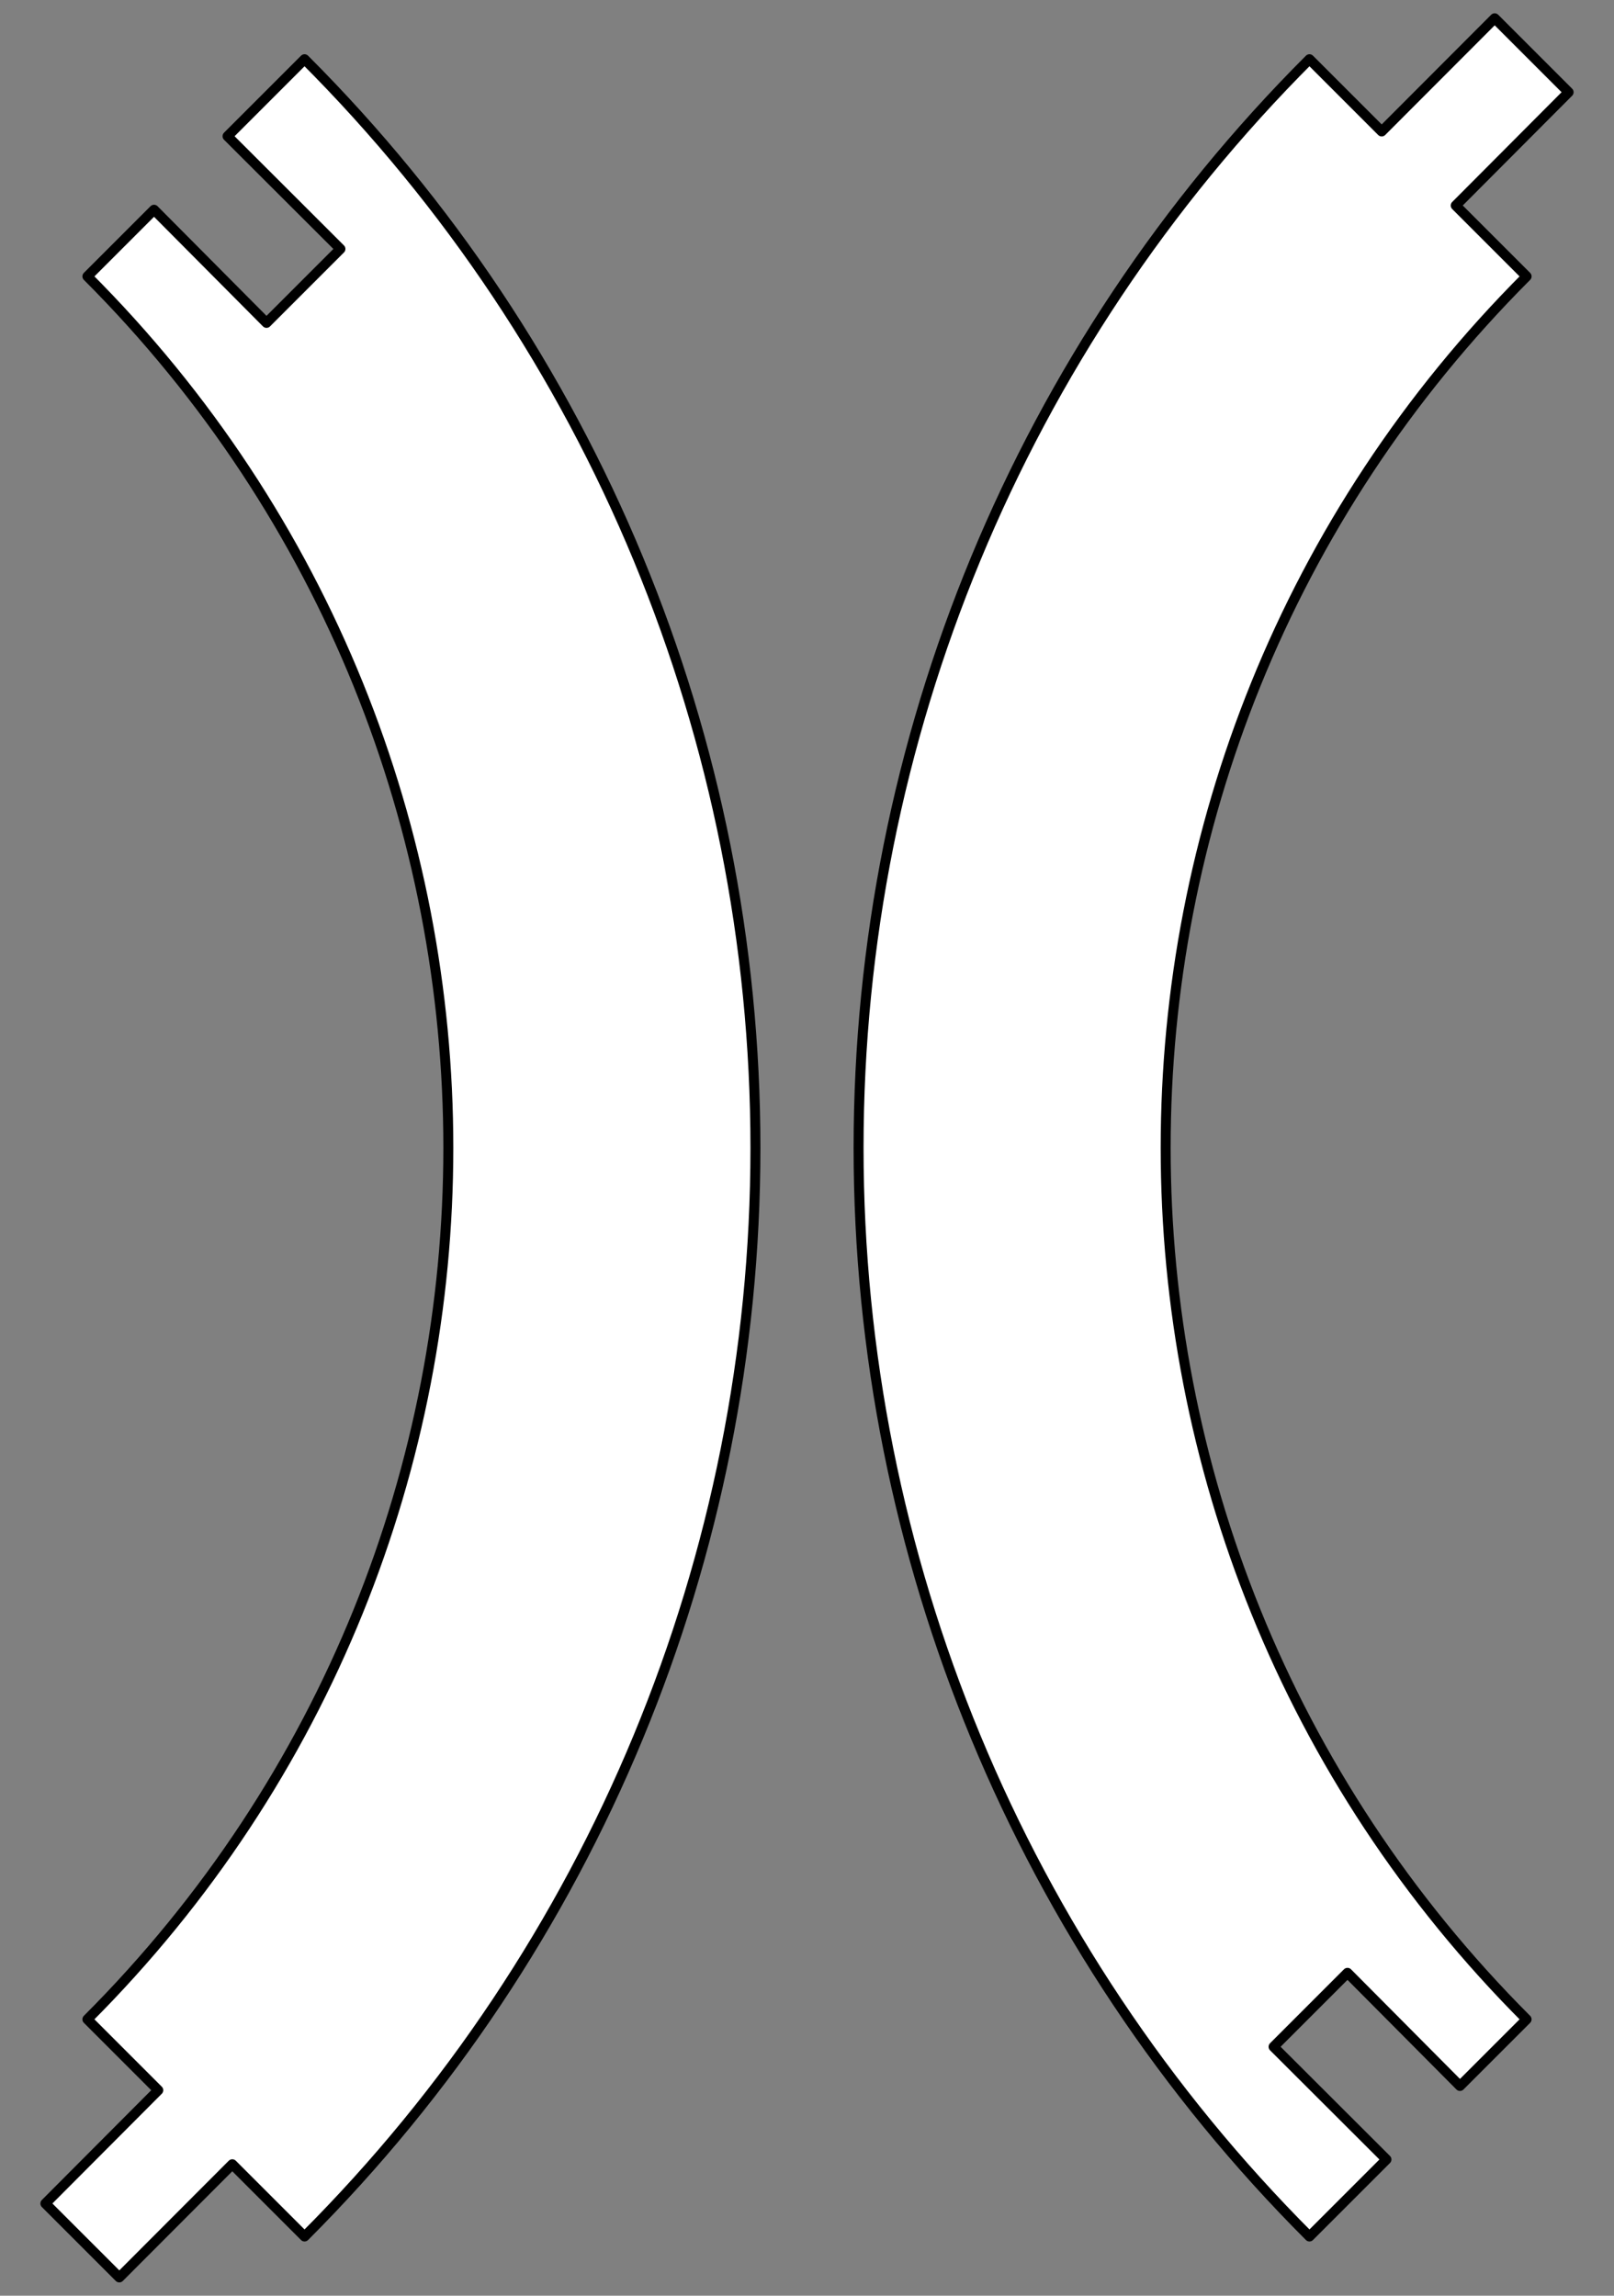 <?xml version="1.0" encoding="UTF-8" standalone="no"?>
<!DOCTYPE svg PUBLIC "-//W3C//DTD SVG 1.1//EN" "http://www.w3.org/Graphics/SVG/1.1/DTD/svg11.dtd">
<svg version="1.1" xmlns:xl="http://www.w3.org/1999/xlink" xmlns="http://www.w3.org/2000/svg" xmlns:dc="http://purl.org/dc/elements/1.1/" viewBox="45 85.5 202.5 288" width="202.5" height="288">
  <rect x="45" y="85.5" width="202.5" height="288" fill="#808080" stroke="none"/>
  <defs>
    <clipPath id="artboard_clip_path">
      <path d="M 45 85.5 L 247.5 85.5 L 247.5 329.192 L 219.462 373.5 L 45 373.5 Z"/>
    </clipPath>
  </defs>
  <g id="Felloes,_Pair_of_(1)" stroke-dasharray="none" stroke="none" fill="none" stroke-opacity="1" fill-opacity="1">
    <title>Felloes, Pair of (1)</title>
    <g id="Felloes,_Pair_of_(1)_Art" clip-path="url(#artboard_clip_path)">
      <title>Art</title>
      <g id="Group_70">
        <title>layer1</title>
        <g id="Group_71">
          <title>g1088</title>
          <g id="Graphic_73">
            <title>path1072</title>
            <path d="M 209.29 92.928 C 173.068 129.149 152.72 178.275 152.72 229.5 C 152.72 280.725 173.068 329.851 209.29 366.072 L 218.952 356.41 L 204.788 342.269 L 214.063 332.993 L 228.174 347.188 L 236.534 338.828 C 176.155 278.448 176.155 180.553 236.535 120.173 L 227.642 111.28 L 241.807 97.068 L 232.531 87.793 L 218.355 101.993 Z" fill="#FFFFFF"/>
            <path d="M 209.29 92.928 C 173.068 129.149 152.72 178.275 152.72 229.5 C 152.72 280.725 173.068 329.851 209.29 366.072 L 218.952 356.41 L 204.788 342.269 L 214.063 332.993 L 228.174 347.188 L 236.534 338.828 C 176.155 278.448 176.155 180.553 236.535 120.173 L 227.642 111.28 L 241.807 97.068 L 232.531 87.793 L 218.355 101.993 Z" stroke="black" stroke-linecap="round" stroke-linejoin="round" stroke-width="1.25"/>
          </g>
          <g id="Graphic_72">
            <title>path1076</title>
            <path d="M 83.21 366.072 C 119.432 329.851 139.78 280.725 139.78 229.5 C 139.78 178.275 119.432 129.149 83.21 92.928 L 73.548 102.59 L 87.712 116.731 L 78.437 126.007 L 64.326 111.812 L 55.966 120.172 C 116.345 180.552 116.345 278.447 55.965 338.827 L 64.858 347.72 L 50.693 361.932 L 59.969 371.207 L 74.145 357.007 Z" fill="#FFFFFF"/>
            <path d="M 83.21 366.072 C 119.432 329.851 139.78 280.725 139.78 229.5 C 139.78 178.275 119.432 129.149 83.21 92.928 L 73.548 102.59 L 87.712 116.731 L 78.437 126.007 L 64.326 111.812 L 55.966 120.172 C 116.345 180.552 116.345 278.447 55.965 338.827 L 64.858 347.72 L 50.693 361.932 L 59.969 371.207 L 74.145 357.007 Z" stroke="black" stroke-linecap="round" stroke-linejoin="round" stroke-width="1.25"/>
          </g>
        </g>
      </g>
    </g>
  </g>
</svg>
